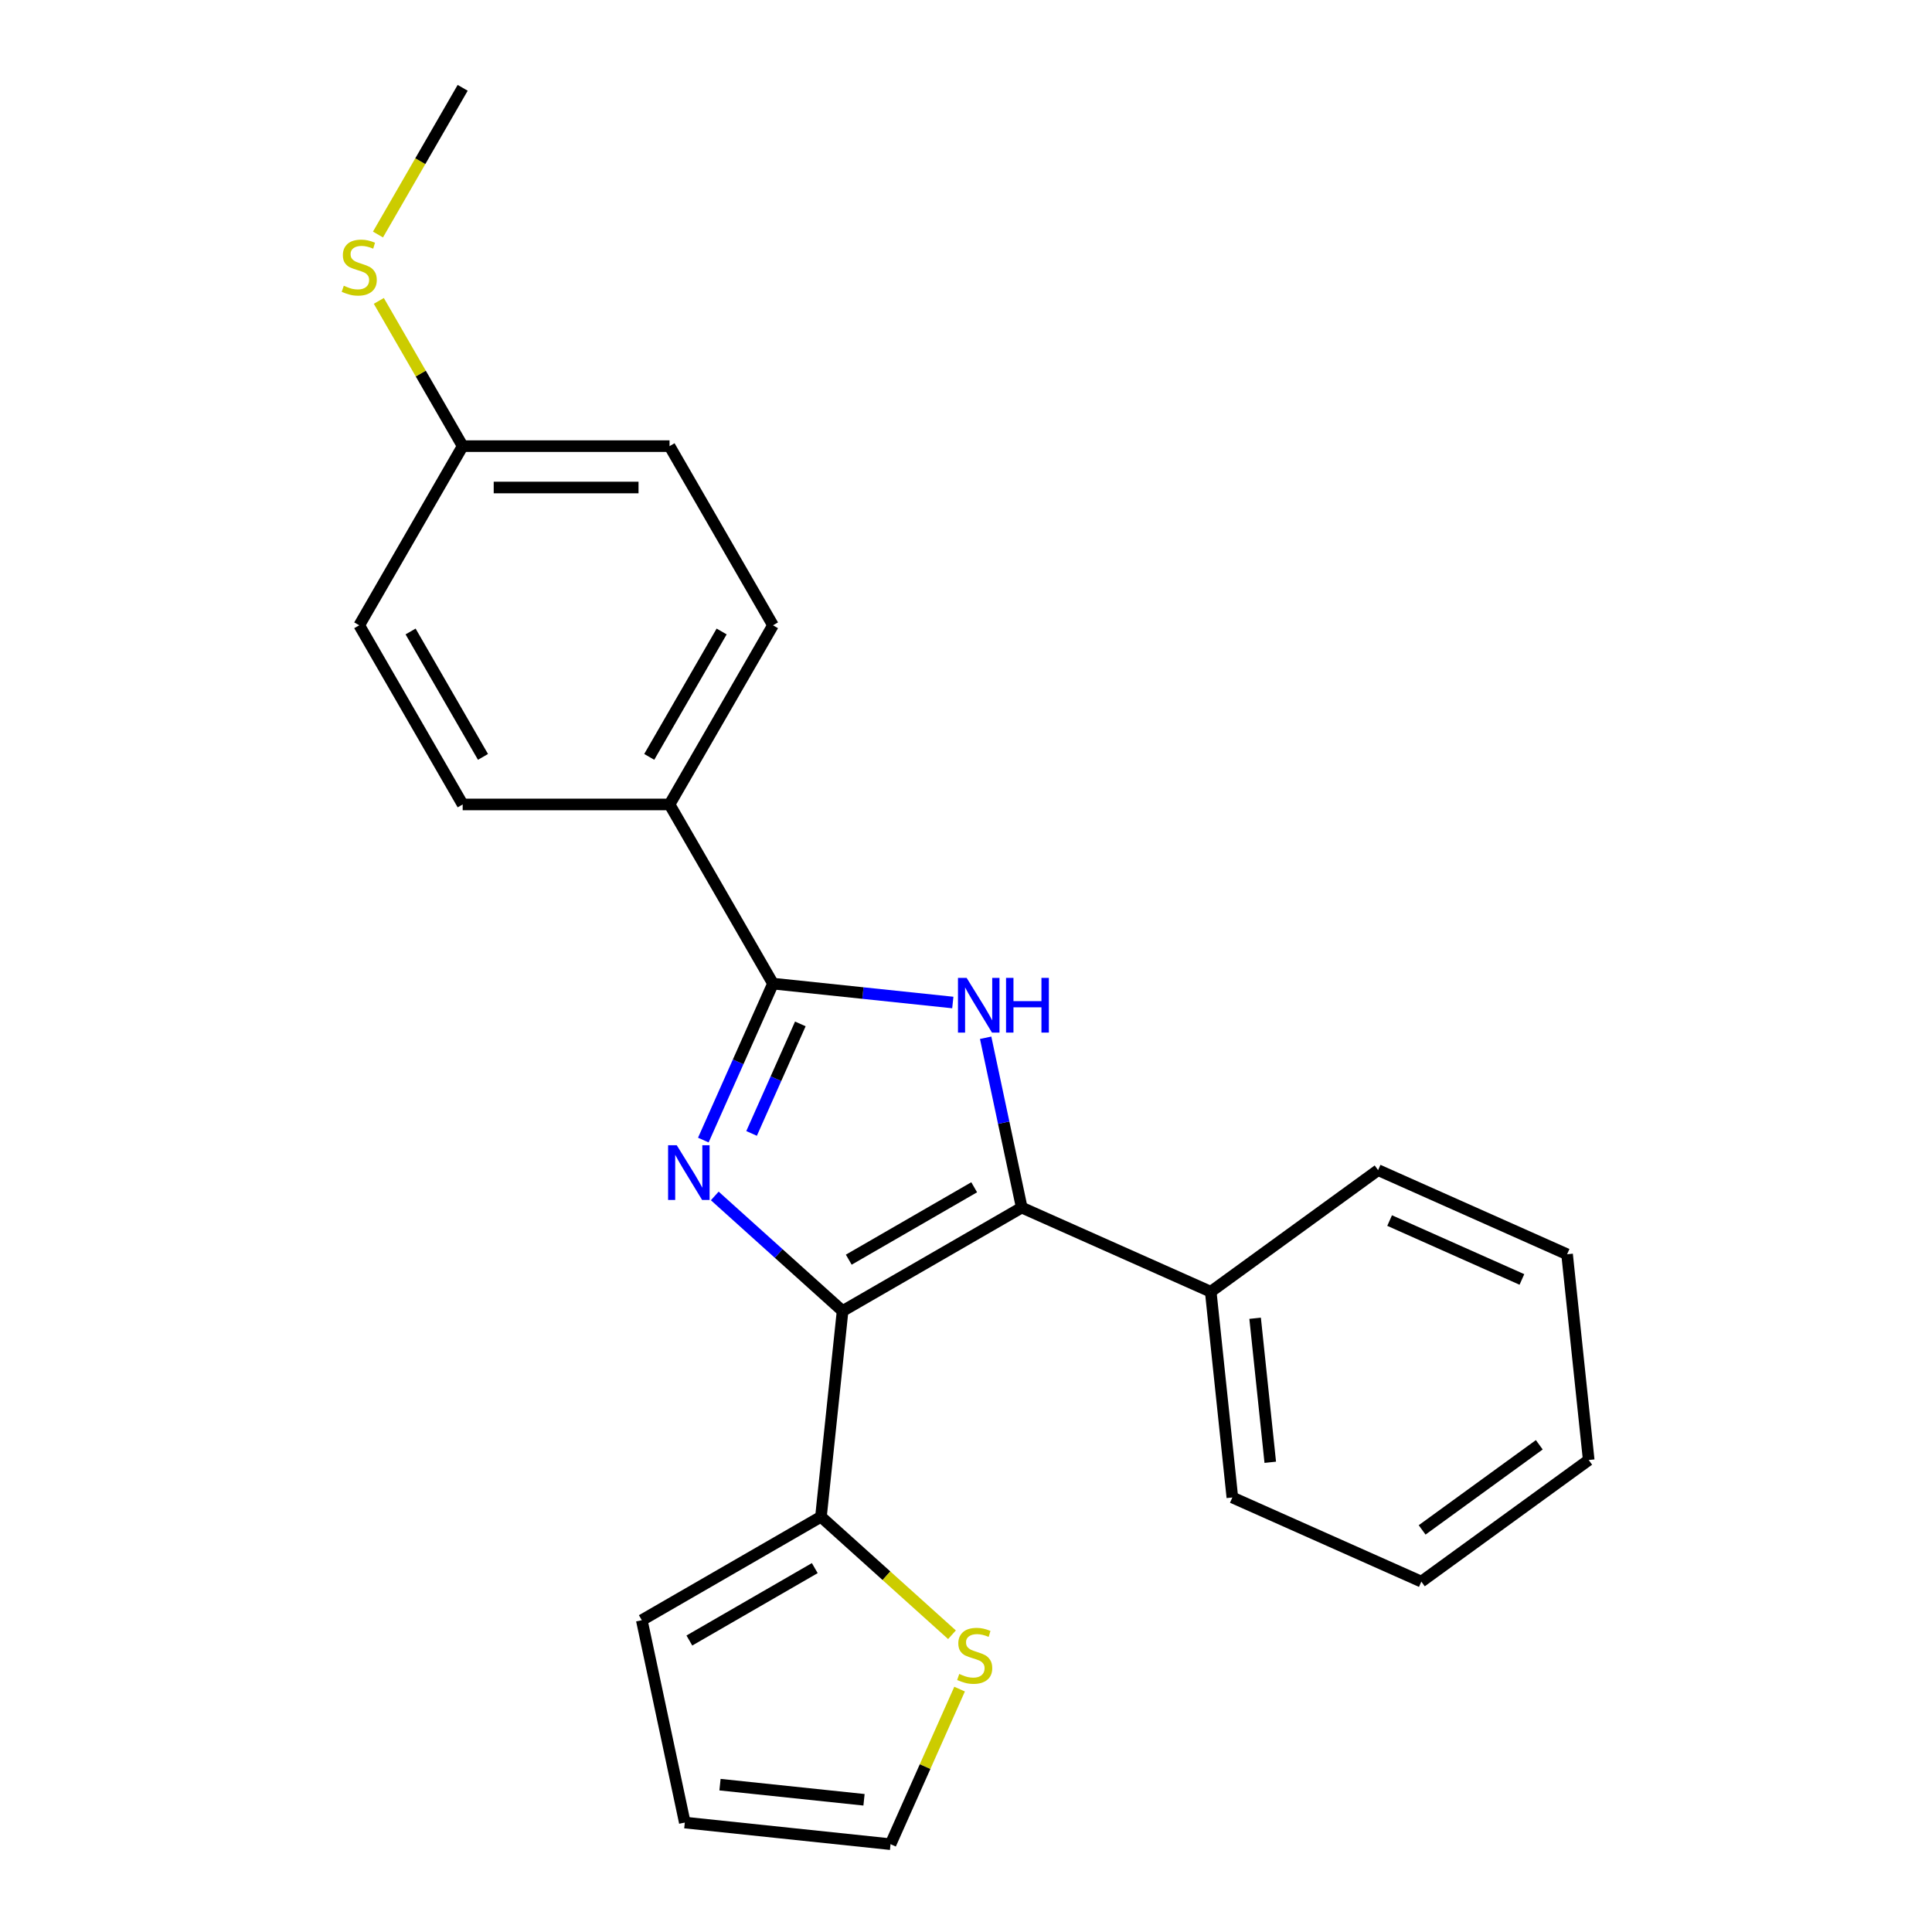 <?xml version='1.0' encoding='iso-8859-1'?>
<svg version='1.1' baseProfile='full'
              xmlns='http://www.w3.org/2000/svg'
                      xmlns:rdkit='http://www.rdkit.org/xml'
                      xmlns:xlink='http://www.w3.org/1999/xlink'
                  xml:space='preserve'
width='1000px' height='1000px' viewBox='0 0 1000 1000'>
<!-- END OF HEADER -->
<rect style='opacity:1.0;fill:#FFFFFF;stroke:none' width='1000' height='1000' x='0' y='0'> </rect>
<path class='bond-0' d='M 436.119,678.585 L 403.041,648.8' style='fill:none;fill-rule:evenodd;stroke:#000000;stroke-width:6px;stroke-linecap:butt;stroke-linejoin:miter;stroke-opacity:1' />
<path class='bond-0' d='M 403.041,648.8 L 369.962,619.016' style='fill:none;fill-rule:evenodd;stroke:#0000FF;stroke-width:6px;stroke-linecap:butt;stroke-linejoin:miter;stroke-opacity:1' />
<path class='bond-1' d='M 436.119,678.585 L 528.851,625.046' style='fill:none;fill-rule:evenodd;stroke:#000000;stroke-width:6px;stroke-linecap:butt;stroke-linejoin:miter;stroke-opacity:1' />
<path class='bond-1' d='M 439.321,652.007 L 504.234,614.53' style='fill:none;fill-rule:evenodd;stroke:#000000;stroke-width:6px;stroke-linecap:butt;stroke-linejoin:miter;stroke-opacity:1' />
<path class='bond-4' d='M 436.119,678.585 L 424.927,785.076' style='fill:none;fill-rule:evenodd;stroke:#000000;stroke-width:6px;stroke-linecap:butt;stroke-linejoin:miter;stroke-opacity:1' />
<path class='bond-3' d='M 364.041,590.099 L 382.069,549.607' style='fill:none;fill-rule:evenodd;stroke:#0000FF;stroke-width:6px;stroke-linecap:butt;stroke-linejoin:miter;stroke-opacity:1' />
<path class='bond-3' d='M 382.069,549.607 L 400.097,509.115' style='fill:none;fill-rule:evenodd;stroke:#000000;stroke-width:6px;stroke-linecap:butt;stroke-linejoin:miter;stroke-opacity:1' />
<path class='bond-3' d='M 389.014,586.662 L 401.633,558.317' style='fill:none;fill-rule:evenodd;stroke:#0000FF;stroke-width:6px;stroke-linecap:butt;stroke-linejoin:miter;stroke-opacity:1' />
<path class='bond-3' d='M 401.633,558.317 L 414.253,529.973' style='fill:none;fill-rule:evenodd;stroke:#000000;stroke-width:6px;stroke-linecap:butt;stroke-linejoin:miter;stroke-opacity:1' />
<path class='bond-2' d='M 528.851,625.046 L 519.509,581.095' style='fill:none;fill-rule:evenodd;stroke:#000000;stroke-width:6px;stroke-linecap:butt;stroke-linejoin:miter;stroke-opacity:1' />
<path class='bond-2' d='M 519.509,581.095 L 510.167,537.145' style='fill:none;fill-rule:evenodd;stroke:#0000FF;stroke-width:6px;stroke-linecap:butt;stroke-linejoin:miter;stroke-opacity:1' />
<path class='bond-7' d='M 528.851,625.046 L 626.672,668.598' style='fill:none;fill-rule:evenodd;stroke:#000000;stroke-width:6px;stroke-linecap:butt;stroke-linejoin:miter;stroke-opacity:1' />
<path class='bond-23' d='M 493.172,518.898 L 446.635,514.006' style='fill:none;fill-rule:evenodd;stroke:#0000FF;stroke-width:6px;stroke-linecap:butt;stroke-linejoin:miter;stroke-opacity:1' />
<path class='bond-23' d='M 446.635,514.006 L 400.097,509.115' style='fill:none;fill-rule:evenodd;stroke:#000000;stroke-width:6px;stroke-linecap:butt;stroke-linejoin:miter;stroke-opacity:1' />
<path class='bond-6' d='M 400.097,509.115 L 346.558,416.383' style='fill:none;fill-rule:evenodd;stroke:#000000;stroke-width:6px;stroke-linecap:butt;stroke-linejoin:miter;stroke-opacity:1' />
<path class='bond-5' d='M 424.927,785.076 L 458.835,815.607' style='fill:none;fill-rule:evenodd;stroke:#000000;stroke-width:6px;stroke-linecap:butt;stroke-linejoin:miter;stroke-opacity:1' />
<path class='bond-5' d='M 458.835,815.607 L 492.744,846.139' style='fill:none;fill-rule:evenodd;stroke:#CCCC00;stroke-width:6px;stroke-linecap:butt;stroke-linejoin:miter;stroke-opacity:1' />
<path class='bond-8' d='M 424.927,785.076 L 332.194,838.615' style='fill:none;fill-rule:evenodd;stroke:#000000;stroke-width:6px;stroke-linecap:butt;stroke-linejoin:miter;stroke-opacity:1' />
<path class='bond-8' d='M 421.725,811.653 L 356.812,849.13' style='fill:none;fill-rule:evenodd;stroke:#000000;stroke-width:6px;stroke-linecap:butt;stroke-linejoin:miter;stroke-opacity:1' />
<path class='bond-9' d='M 496.684,874.282 L 478.816,914.414' style='fill:none;fill-rule:evenodd;stroke:#CCCC00;stroke-width:6px;stroke-linecap:butt;stroke-linejoin:miter;stroke-opacity:1' />
<path class='bond-9' d='M 478.816,914.414 L 460.948,954.545' style='fill:none;fill-rule:evenodd;stroke:#000000;stroke-width:6px;stroke-linecap:butt;stroke-linejoin:miter;stroke-opacity:1' />
<path class='bond-11' d='M 346.558,416.383 L 400.097,323.651' style='fill:none;fill-rule:evenodd;stroke:#000000;stroke-width:6px;stroke-linecap:butt;stroke-linejoin:miter;stroke-opacity:1' />
<path class='bond-11' d='M 336.043,391.765 L 373.52,326.853' style='fill:none;fill-rule:evenodd;stroke:#000000;stroke-width:6px;stroke-linecap:butt;stroke-linejoin:miter;stroke-opacity:1' />
<path class='bond-12' d='M 346.558,416.383 L 239.481,416.383' style='fill:none;fill-rule:evenodd;stroke:#000000;stroke-width:6px;stroke-linecap:butt;stroke-linejoin:miter;stroke-opacity:1' />
<path class='bond-17' d='M 626.672,668.598 L 637.865,775.089' style='fill:none;fill-rule:evenodd;stroke:#000000;stroke-width:6px;stroke-linecap:butt;stroke-linejoin:miter;stroke-opacity:1' />
<path class='bond-17' d='M 649.649,682.333 L 657.484,756.877' style='fill:none;fill-rule:evenodd;stroke:#000000;stroke-width:6px;stroke-linecap:butt;stroke-linejoin:miter;stroke-opacity:1' />
<path class='bond-18' d='M 626.672,668.598 L 713.3,605.659' style='fill:none;fill-rule:evenodd;stroke:#000000;stroke-width:6px;stroke-linecap:butt;stroke-linejoin:miter;stroke-opacity:1' />
<path class='bond-10' d='M 332.194,838.615 L 354.457,943.353' style='fill:none;fill-rule:evenodd;stroke:#000000;stroke-width:6px;stroke-linecap:butt;stroke-linejoin:miter;stroke-opacity:1' />
<path class='bond-24' d='M 460.948,954.545 L 354.457,943.353' style='fill:none;fill-rule:evenodd;stroke:#000000;stroke-width:6px;stroke-linecap:butt;stroke-linejoin:miter;stroke-opacity:1' />
<path class='bond-24' d='M 447.213,931.568 L 372.669,923.733' style='fill:none;fill-rule:evenodd;stroke:#000000;stroke-width:6px;stroke-linecap:butt;stroke-linejoin:miter;stroke-opacity:1' />
<path class='bond-15' d='M 400.097,323.651 L 346.558,230.919' style='fill:none;fill-rule:evenodd;stroke:#000000;stroke-width:6px;stroke-linecap:butt;stroke-linejoin:miter;stroke-opacity:1' />
<path class='bond-16' d='M 239.481,416.383 L 185.942,323.651' style='fill:none;fill-rule:evenodd;stroke:#000000;stroke-width:6px;stroke-linecap:butt;stroke-linejoin:miter;stroke-opacity:1' />
<path class='bond-16' d='M 249.996,391.765 L 212.519,326.853' style='fill:none;fill-rule:evenodd;stroke:#000000;stroke-width:6px;stroke-linecap:butt;stroke-linejoin:miter;stroke-opacity:1' />
<path class='bond-13' d='M 239.481,230.919 L 185.942,323.651' style='fill:none;fill-rule:evenodd;stroke:#000000;stroke-width:6px;stroke-linecap:butt;stroke-linejoin:miter;stroke-opacity:1' />
<path class='bond-14' d='M 239.481,230.919 L 217.779,193.331' style='fill:none;fill-rule:evenodd;stroke:#000000;stroke-width:6px;stroke-linecap:butt;stroke-linejoin:miter;stroke-opacity:1' />
<path class='bond-14' d='M 217.779,193.331 L 196.078,155.744' style='fill:none;fill-rule:evenodd;stroke:#CCCC00;stroke-width:6px;stroke-linecap:butt;stroke-linejoin:miter;stroke-opacity:1' />
<path class='bond-26' d='M 239.481,230.919 L 346.558,230.919' style='fill:none;fill-rule:evenodd;stroke:#000000;stroke-width:6px;stroke-linecap:butt;stroke-linejoin:miter;stroke-opacity:1' />
<path class='bond-26' d='M 255.542,252.334 L 330.497,252.334' style='fill:none;fill-rule:evenodd;stroke:#000000;stroke-width:6px;stroke-linecap:butt;stroke-linejoin:miter;stroke-opacity:1' />
<path class='bond-19' d='M 195.639,121.39 L 217.56,83.422' style='fill:none;fill-rule:evenodd;stroke:#CCCC00;stroke-width:6px;stroke-linecap:butt;stroke-linejoin:miter;stroke-opacity:1' />
<path class='bond-19' d='M 217.56,83.422 L 239.481,45.455' style='fill:none;fill-rule:evenodd;stroke:#000000;stroke-width:6px;stroke-linecap:butt;stroke-linejoin:miter;stroke-opacity:1' />
<path class='bond-20' d='M 637.865,775.089 L 735.685,818.642' style='fill:none;fill-rule:evenodd;stroke:#000000;stroke-width:6px;stroke-linecap:butt;stroke-linejoin:miter;stroke-opacity:1' />
<path class='bond-21' d='M 713.3,605.659 L 811.12,649.212' style='fill:none;fill-rule:evenodd;stroke:#000000;stroke-width:6px;stroke-linecap:butt;stroke-linejoin:miter;stroke-opacity:1' />
<path class='bond-21' d='M 719.262,631.756 L 787.737,662.243' style='fill:none;fill-rule:evenodd;stroke:#000000;stroke-width:6px;stroke-linecap:butt;stroke-linejoin:miter;stroke-opacity:1' />
<path class='bond-25' d='M 735.685,818.642 L 822.313,755.703' style='fill:none;fill-rule:evenodd;stroke:#000000;stroke-width:6px;stroke-linecap:butt;stroke-linejoin:miter;stroke-opacity:1' />
<path class='bond-25' d='M 736.091,791.876 L 796.731,747.818' style='fill:none;fill-rule:evenodd;stroke:#000000;stroke-width:6px;stroke-linecap:butt;stroke-linejoin:miter;stroke-opacity:1' />
<path class='bond-22' d='M 811.12,649.212 L 822.313,755.703' style='fill:none;fill-rule:evenodd;stroke:#000000;stroke-width:6px;stroke-linecap:butt;stroke-linejoin:miter;stroke-opacity:1' />
<path  class='atom-1' d='M 350.285 592.776
L 359.565 607.776
Q 360.485 609.256, 361.965 611.936
Q 363.445 614.616, 363.525 614.776
L 363.525 592.776
L 367.285 592.776
L 367.285 621.096
L 363.405 621.096
L 353.445 604.696
Q 352.285 602.776, 351.045 600.576
Q 349.845 598.376, 349.485 597.696
L 349.485 621.096
L 345.805 621.096
L 345.805 592.776
L 350.285 592.776
' fill='#0000FF'/>
<path  class='atom-3' d='M 500.329 506.148
L 509.609 521.148
Q 510.529 522.628, 512.009 525.308
Q 513.489 527.988, 513.569 528.148
L 513.569 506.148
L 517.329 506.148
L 517.329 534.468
L 513.449 534.468
L 503.489 518.068
Q 502.329 516.148, 501.089 513.948
Q 499.889 511.748, 499.529 511.068
L 499.529 534.468
L 495.849 534.468
L 495.849 506.148
L 500.329 506.148
' fill='#0000FF'/>
<path  class='atom-3' d='M 520.729 506.148
L 524.569 506.148
L 524.569 518.188
L 539.049 518.188
L 539.049 506.148
L 542.889 506.148
L 542.889 534.468
L 539.049 534.468
L 539.049 521.388
L 524.569 521.388
L 524.569 534.468
L 520.729 534.468
L 520.729 506.148
' fill='#0000FF'/>
<path  class='atom-6' d='M 496.501 866.445
Q 496.821 866.565, 498.141 867.125
Q 499.461 867.685, 500.901 868.045
Q 502.381 868.365, 503.821 868.365
Q 506.501 868.365, 508.061 867.085
Q 509.621 865.765, 509.621 863.485
Q 509.621 861.925, 508.821 860.965
Q 508.061 860.005, 506.861 859.485
Q 505.661 858.965, 503.661 858.365
Q 501.141 857.605, 499.621 856.885
Q 498.141 856.165, 497.061 854.645
Q 496.021 853.125, 496.021 850.565
Q 496.021 847.005, 498.421 844.805
Q 500.861 842.605, 505.661 842.605
Q 508.941 842.605, 512.661 844.165
L 511.741 847.245
Q 508.341 845.845, 505.781 845.845
Q 503.021 845.845, 501.501 847.005
Q 499.981 848.125, 500.021 850.085
Q 500.021 851.605, 500.781 852.525
Q 501.581 853.445, 502.701 853.965
Q 503.861 854.485, 505.781 855.085
Q 508.341 855.885, 509.861 856.685
Q 511.381 857.485, 512.461 859.125
Q 513.581 860.725, 513.581 863.485
Q 513.581 867.405, 510.941 869.525
Q 508.341 871.605, 503.981 871.605
Q 501.461 871.605, 499.541 871.045
Q 497.661 870.525, 495.421 869.605
L 496.501 866.445
' fill='#CCCC00'/>
<path  class='atom-15' d='M 177.942 147.907
Q 178.262 148.027, 179.582 148.587
Q 180.902 149.147, 182.342 149.507
Q 183.822 149.827, 185.262 149.827
Q 187.942 149.827, 189.502 148.547
Q 191.062 147.227, 191.062 144.947
Q 191.062 143.387, 190.262 142.427
Q 189.502 141.467, 188.302 140.947
Q 187.102 140.427, 185.102 139.827
Q 182.582 139.067, 181.062 138.347
Q 179.582 137.627, 178.502 136.107
Q 177.462 134.587, 177.462 132.027
Q 177.462 128.467, 179.862 126.267
Q 182.302 124.067, 187.102 124.067
Q 190.382 124.067, 194.102 125.627
L 193.182 128.707
Q 189.782 127.307, 187.222 127.307
Q 184.462 127.307, 182.942 128.467
Q 181.422 129.587, 181.462 131.547
Q 181.462 133.067, 182.222 133.987
Q 183.022 134.907, 184.142 135.427
Q 185.302 135.947, 187.222 136.547
Q 189.782 137.347, 191.302 138.147
Q 192.822 138.947, 193.902 140.587
Q 195.022 142.187, 195.022 144.947
Q 195.022 148.867, 192.382 150.987
Q 189.782 153.067, 185.422 153.067
Q 182.902 153.067, 180.982 152.507
Q 179.102 151.987, 176.862 151.067
L 177.942 147.907
' fill='#CCCC00'/>
</svg>
